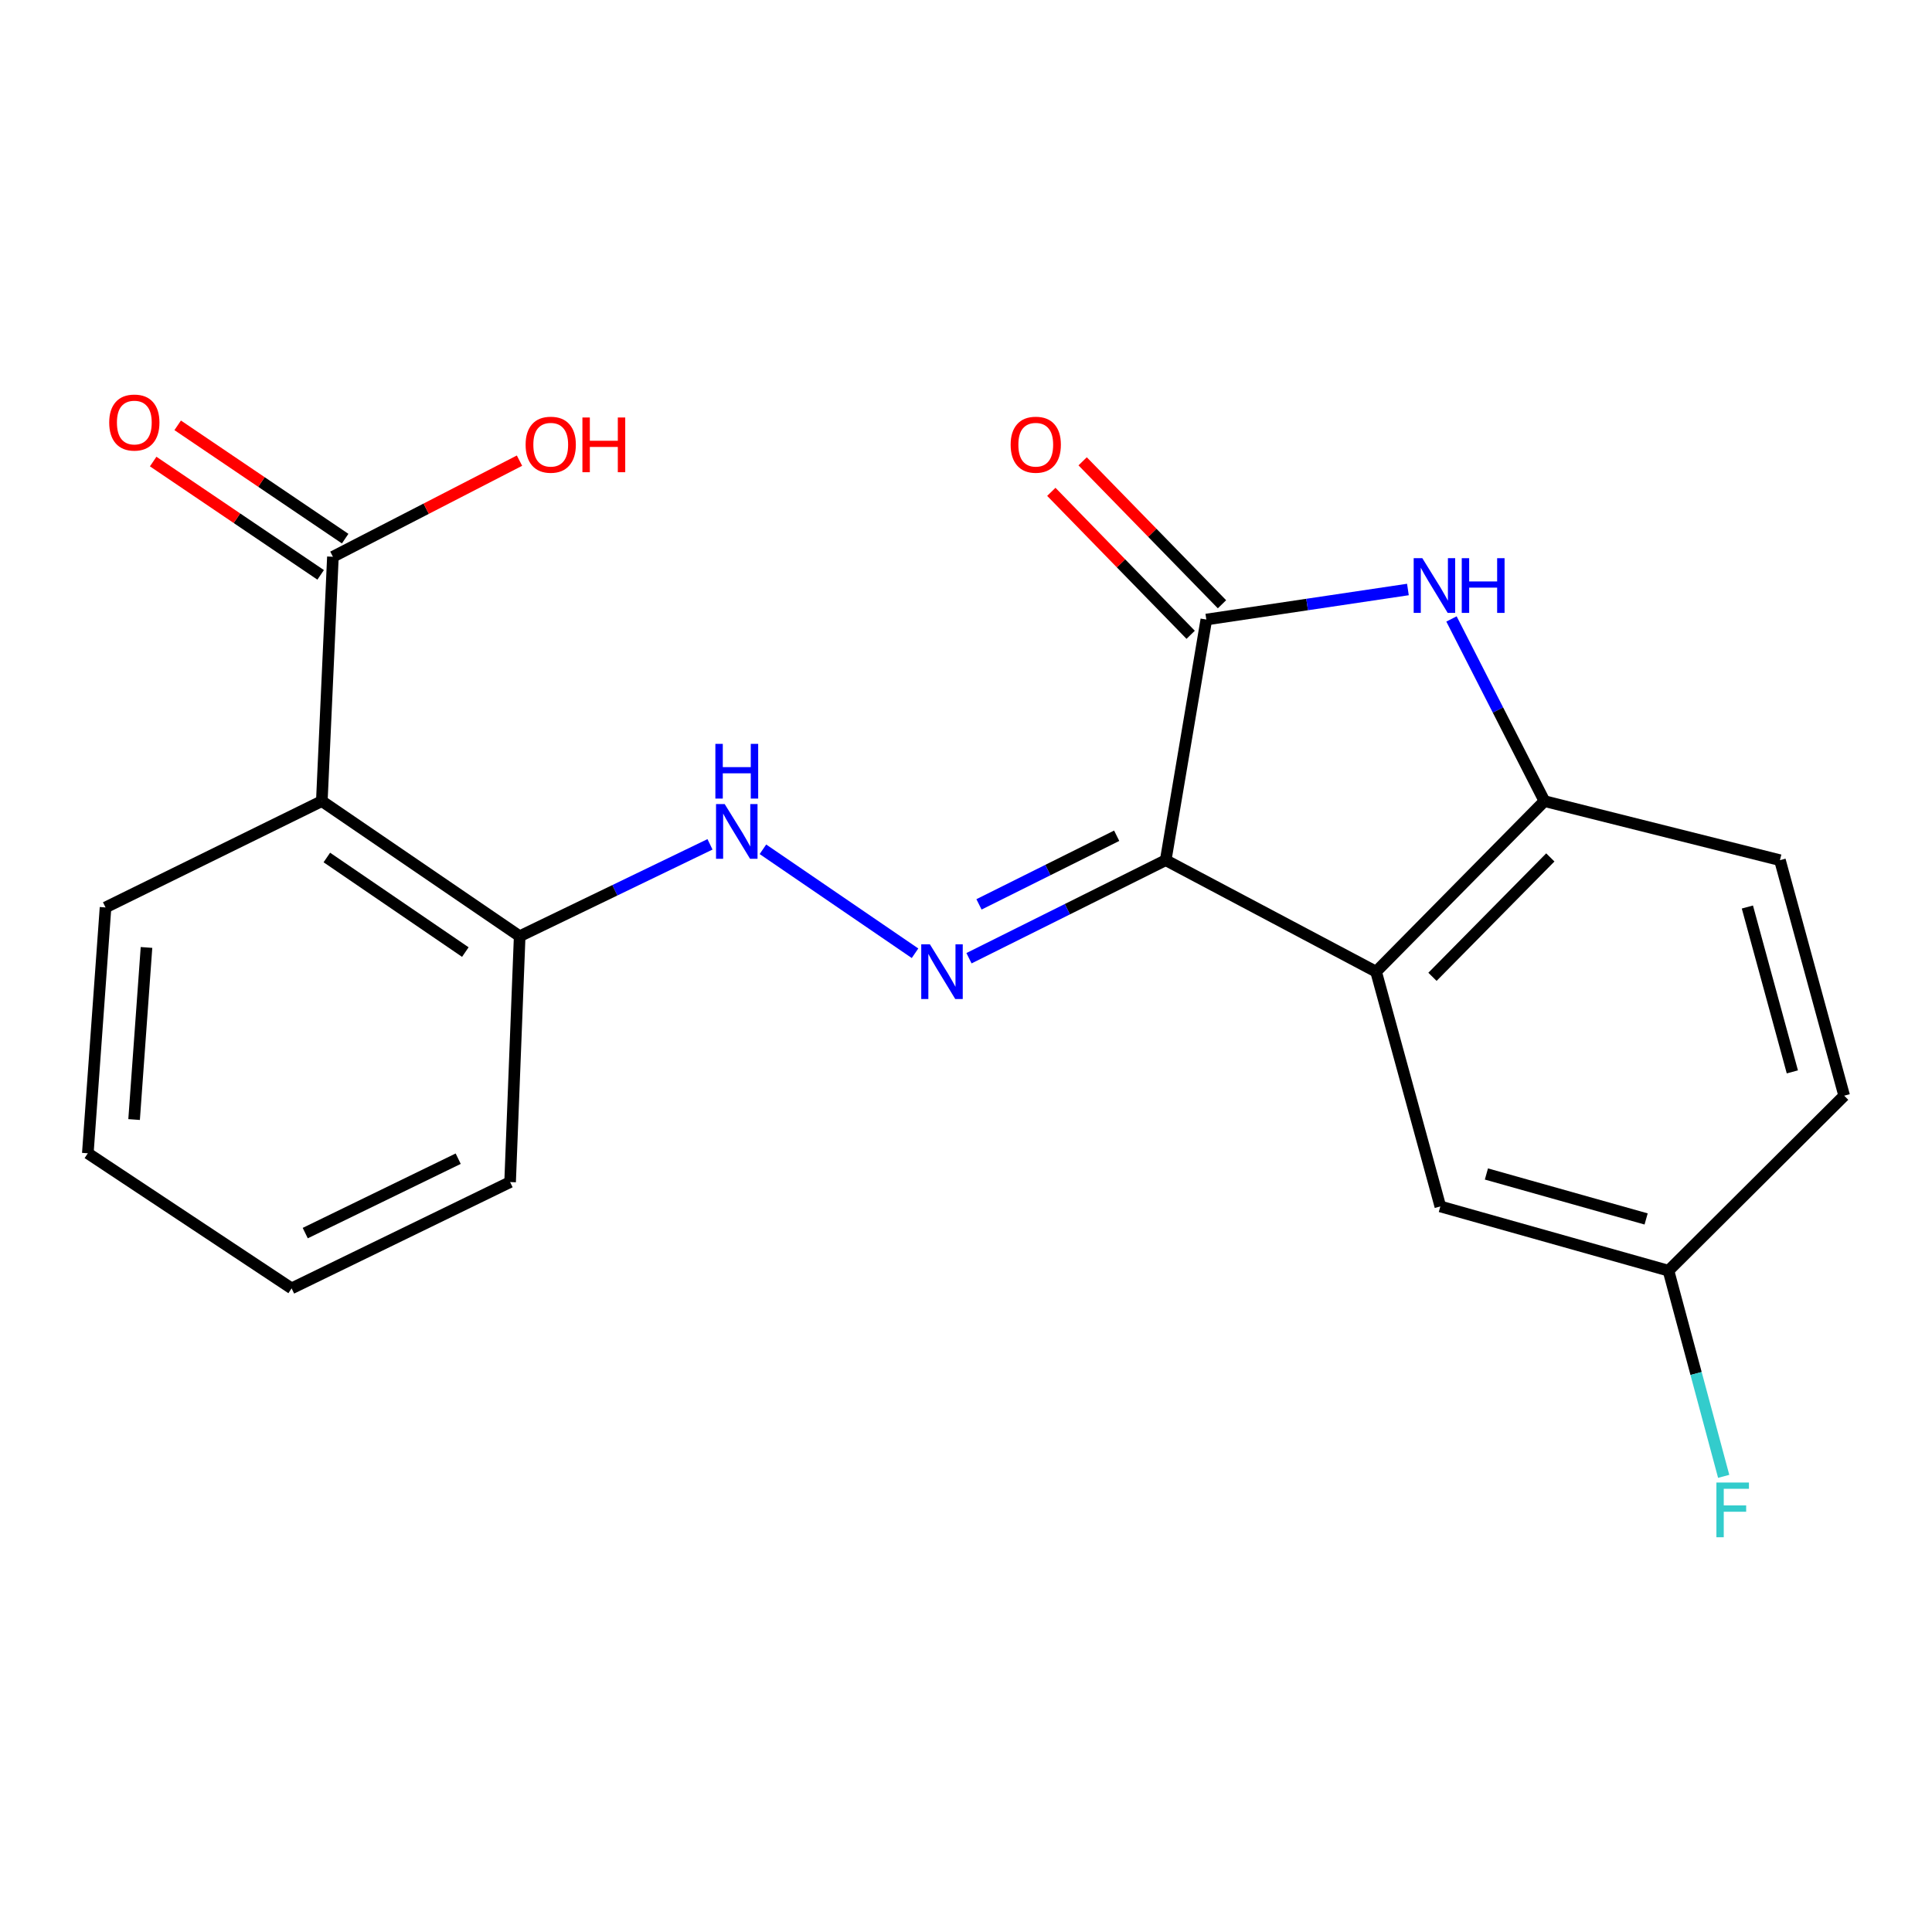 <?xml version='1.0' encoding='iso-8859-1'?>
<svg version='1.1' baseProfile='full'
              xmlns='http://www.w3.org/2000/svg'
                      xmlns:rdkit='http://www.rdkit.org/xml'
                      xmlns:xlink='http://www.w3.org/1999/xlink'
                  xml:space='preserve'
width='1000px' height='1000px' viewBox='0 0 1000 1000'>
<!-- END OF HEADER -->
<rect style='opacity:1.0;fill:#FFFFFF;stroke:none' width='1000' height='1000' x='0' y='0'> </rect>
<path class='bond-0' d='M 603.365,445.227 L 624.392,320.672' style='fill:none;fill-rule:evenodd;stroke:#000000;stroke-width:6px;stroke-linecap:butt;stroke-linejoin:miter;stroke-opacity:1' />
<path class='bond-1' d='M 603.365,445.227 L 712.263,502.94' style='fill:none;fill-rule:evenodd;stroke:#000000;stroke-width:6px;stroke-linecap:butt;stroke-linejoin:miter;stroke-opacity:1' />
<path class='bond-3' d='M 603.365,445.227 L 552.457,470.601' style='fill:none;fill-rule:evenodd;stroke:#000000;stroke-width:6px;stroke-linecap:butt;stroke-linejoin:miter;stroke-opacity:1' />
<path class='bond-3' d='M 552.457,470.601 L 501.549,495.975' style='fill:none;fill-rule:evenodd;stroke:#0000FF;stroke-width:6px;stroke-linecap:butt;stroke-linejoin:miter;stroke-opacity:1' />
<path class='bond-3' d='M 577.994,432.579 L 542.359,450.341' style='fill:none;fill-rule:evenodd;stroke:#000000;stroke-width:6px;stroke-linecap:butt;stroke-linejoin:miter;stroke-opacity:1' />
<path class='bond-3' d='M 542.359,450.341 L 506.723,468.103' style='fill:none;fill-rule:evenodd;stroke:#0000FF;stroke-width:6px;stroke-linecap:butt;stroke-linejoin:miter;stroke-opacity:1' />
<path class='bond-2' d='M 624.392,320.672 L 676.563,312.897' style='fill:none;fill-rule:evenodd;stroke:#000000;stroke-width:6px;stroke-linecap:butt;stroke-linejoin:miter;stroke-opacity:1' />
<path class='bond-2' d='M 676.563,312.897 L 728.734,305.123' style='fill:none;fill-rule:evenodd;stroke:#0000FF;stroke-width:6px;stroke-linecap:butt;stroke-linejoin:miter;stroke-opacity:1' />
<path class='bond-10' d='M 632.498,312.771 L 596.436,275.775' style='fill:none;fill-rule:evenodd;stroke:#000000;stroke-width:6px;stroke-linecap:butt;stroke-linejoin:miter;stroke-opacity:1' />
<path class='bond-10' d='M 596.436,275.775 L 560.374,238.778' style='fill:none;fill-rule:evenodd;stroke:#FF0000;stroke-width:6px;stroke-linecap:butt;stroke-linejoin:miter;stroke-opacity:1' />
<path class='bond-10' d='M 616.287,328.572 L 580.225,291.575' style='fill:none;fill-rule:evenodd;stroke:#000000;stroke-width:6px;stroke-linecap:butt;stroke-linejoin:miter;stroke-opacity:1' />
<path class='bond-10' d='M 580.225,291.575 L 544.163,254.579' style='fill:none;fill-rule:evenodd;stroke:#FF0000;stroke-width:6px;stroke-linecap:butt;stroke-linejoin:miter;stroke-opacity:1' />
<path class='bond-4' d='M 712.263,502.94 L 799.404,414.654' style='fill:none;fill-rule:evenodd;stroke:#000000;stroke-width:6px;stroke-linecap:butt;stroke-linejoin:miter;stroke-opacity:1' />
<path class='bond-4' d='M 741.445,505.6 L 802.444,443.8' style='fill:none;fill-rule:evenodd;stroke:#000000;stroke-width:6px;stroke-linecap:butt;stroke-linejoin:miter;stroke-opacity:1' />
<path class='bond-9' d='M 712.263,502.94 L 745.515,624.452' style='fill:none;fill-rule:evenodd;stroke:#000000;stroke-width:6px;stroke-linecap:butt;stroke-linejoin:miter;stroke-opacity:1' />
<path class='bond-21' d='M 751.284,320.369 L 775.344,367.512' style='fill:none;fill-rule:evenodd;stroke:#0000FF;stroke-width:6px;stroke-linecap:butt;stroke-linejoin:miter;stroke-opacity:1' />
<path class='bond-21' d='M 775.344,367.512 L 799.404,414.654' style='fill:none;fill-rule:evenodd;stroke:#000000;stroke-width:6px;stroke-linecap:butt;stroke-linejoin:miter;stroke-opacity:1' />
<path class='bond-7' d='M 473.618,493.401 L 394.889,439.588' style='fill:none;fill-rule:evenodd;stroke:#0000FF;stroke-width:6px;stroke-linecap:butt;stroke-linejoin:miter;stroke-opacity:1' />
<path class='bond-12' d='M 799.404,414.654 L 921.294,445.227' style='fill:none;fill-rule:evenodd;stroke:#000000;stroke-width:6px;stroke-linecap:butt;stroke-linejoin:miter;stroke-opacity:1' />
<path class='bond-5' d='M 166.577,414.654 L 268.986,484.591' style='fill:none;fill-rule:evenodd;stroke:#000000;stroke-width:6px;stroke-linecap:butt;stroke-linejoin:miter;stroke-opacity:1' />
<path class='bond-5' d='M 169.172,443.839 L 240.858,492.795' style='fill:none;fill-rule:evenodd;stroke:#000000;stroke-width:6px;stroke-linecap:butt;stroke-linejoin:miter;stroke-opacity:1' />
<path class='bond-6' d='M 166.577,414.654 L 172.312,288.175' style='fill:none;fill-rule:evenodd;stroke:#000000;stroke-width:6px;stroke-linecap:butt;stroke-linejoin:miter;stroke-opacity:1' />
<path class='bond-17' d='M 166.577,414.654 L 54.623,469.688' style='fill:none;fill-rule:evenodd;stroke:#000000;stroke-width:6px;stroke-linecap:butt;stroke-linejoin:miter;stroke-opacity:1' />
<path class='bond-11' d='M 178.655,278.8 L 135.313,249.474' style='fill:none;fill-rule:evenodd;stroke:#000000;stroke-width:6px;stroke-linecap:butt;stroke-linejoin:miter;stroke-opacity:1' />
<path class='bond-11' d='M 135.313,249.474 L 91.971,220.148' style='fill:none;fill-rule:evenodd;stroke:#FF0000;stroke-width:6px;stroke-linecap:butt;stroke-linejoin:miter;stroke-opacity:1' />
<path class='bond-11' d='M 165.969,297.549 L 122.627,268.223' style='fill:none;fill-rule:evenodd;stroke:#000000;stroke-width:6px;stroke-linecap:butt;stroke-linejoin:miter;stroke-opacity:1' />
<path class='bond-11' d='M 122.627,268.223 L 79.285,238.897' style='fill:none;fill-rule:evenodd;stroke:#FF0000;stroke-width:6px;stroke-linecap:butt;stroke-linejoin:miter;stroke-opacity:1' />
<path class='bond-14' d='M 172.312,288.175 L 220.6,263.301' style='fill:none;fill-rule:evenodd;stroke:#000000;stroke-width:6px;stroke-linecap:butt;stroke-linejoin:miter;stroke-opacity:1' />
<path class='bond-14' d='M 220.6,263.301 L 268.888,238.427' style='fill:none;fill-rule:evenodd;stroke:#FF0000;stroke-width:6px;stroke-linecap:butt;stroke-linejoin:miter;stroke-opacity:1' />
<path class='bond-8' d='M 367.496,437.029 L 318.241,460.81' style='fill:none;fill-rule:evenodd;stroke:#0000FF;stroke-width:6px;stroke-linecap:butt;stroke-linejoin:miter;stroke-opacity:1' />
<path class='bond-8' d='M 318.241,460.81 L 268.986,484.591' style='fill:none;fill-rule:evenodd;stroke:#000000;stroke-width:6px;stroke-linecap:butt;stroke-linejoin:miter;stroke-opacity:1' />
<path class='bond-18' d='M 268.986,484.591 L 264.031,611.838' style='fill:none;fill-rule:evenodd;stroke:#000000;stroke-width:6px;stroke-linecap:butt;stroke-linejoin:miter;stroke-opacity:1' />
<path class='bond-13' d='M 745.515,624.452 L 863.606,657.704' style='fill:none;fill-rule:evenodd;stroke:#000000;stroke-width:6px;stroke-linecap:butt;stroke-linejoin:miter;stroke-opacity:1' />
<path class='bond-13' d='M 769.364,607.65 L 852.028,630.926' style='fill:none;fill-rule:evenodd;stroke:#000000;stroke-width:6px;stroke-linecap:butt;stroke-linejoin:miter;stroke-opacity:1' />
<path class='bond-22' d='M 921.294,445.227 L 954.545,567.13' style='fill:none;fill-rule:evenodd;stroke:#000000;stroke-width:6px;stroke-linecap:butt;stroke-linejoin:miter;stroke-opacity:1' />
<path class='bond-22' d='M 904.442,469.47 L 927.718,554.802' style='fill:none;fill-rule:evenodd;stroke:#000000;stroke-width:6px;stroke-linecap:butt;stroke-linejoin:miter;stroke-opacity:1' />
<path class='bond-15' d='M 863.606,657.704 L 954.545,567.13' style='fill:none;fill-rule:evenodd;stroke:#000000;stroke-width:6px;stroke-linecap:butt;stroke-linejoin:miter;stroke-opacity:1' />
<path class='bond-16' d='M 863.606,657.704 L 877.889,710.929' style='fill:none;fill-rule:evenodd;stroke:#000000;stroke-width:6px;stroke-linecap:butt;stroke-linejoin:miter;stroke-opacity:1' />
<path class='bond-16' d='M 877.889,710.929 L 892.173,764.153' style='fill:none;fill-rule:evenodd;stroke:#33CCCC;stroke-width:6px;stroke-linecap:butt;stroke-linejoin:miter;stroke-opacity:1' />
<path class='bond-23' d='M 54.623,469.688 L 45.455,596.935' style='fill:none;fill-rule:evenodd;stroke:#000000;stroke-width:6px;stroke-linecap:butt;stroke-linejoin:miter;stroke-opacity:1' />
<path class='bond-23' d='M 75.826,490.402 L 69.409,579.475' style='fill:none;fill-rule:evenodd;stroke:#000000;stroke-width:6px;stroke-linecap:butt;stroke-linejoin:miter;stroke-opacity:1' />
<path class='bond-20' d='M 264.031,611.838 L 150.932,666.86' style='fill:none;fill-rule:evenodd;stroke:#000000;stroke-width:6px;stroke-linecap:butt;stroke-linejoin:miter;stroke-opacity:1' />
<path class='bond-20' d='M 237.163,599.735 L 157.994,638.25' style='fill:none;fill-rule:evenodd;stroke:#000000;stroke-width:6px;stroke-linecap:butt;stroke-linejoin:miter;stroke-opacity:1' />
<path class='bond-19' d='M 45.455,596.935 L 150.932,666.86' style='fill:none;fill-rule:evenodd;stroke:#000000;stroke-width:6px;stroke-linecap:butt;stroke-linejoin:miter;stroke-opacity:1' />
<path  class='atom-3' d='M 736.199 288.917
L 745.479 303.917
Q 746.399 305.397, 747.879 308.077
Q 749.359 310.757, 749.439 310.917
L 749.439 288.917
L 753.199 288.917
L 753.199 317.237
L 749.319 317.237
L 739.359 300.837
Q 738.199 298.917, 736.959 296.717
Q 735.759 294.517, 735.399 293.837
L 735.399 317.237
L 731.719 317.237
L 731.719 288.917
L 736.199 288.917
' fill='#0000FF'/>
<path  class='atom-3' d='M 756.599 288.917
L 760.439 288.917
L 760.439 300.957
L 774.919 300.957
L 774.919 288.917
L 778.759 288.917
L 778.759 317.237
L 774.919 317.237
L 774.919 304.157
L 760.439 304.157
L 760.439 317.237
L 756.599 317.237
L 756.599 288.917
' fill='#0000FF'/>
<path  class='atom-4' d='M 481.315 488.78
L 490.595 503.78
Q 491.515 505.26, 492.995 507.94
Q 494.475 510.62, 494.555 510.78
L 494.555 488.78
L 498.315 488.78
L 498.315 517.1
L 494.435 517.1
L 484.475 500.7
Q 483.315 498.78, 482.075 496.58
Q 480.875 494.38, 480.515 493.7
L 480.515 517.1
L 476.835 517.1
L 476.835 488.78
L 481.315 488.78
' fill='#0000FF'/>
<path  class='atom-8' d='M 375.095 416.177
L 384.375 431.177
Q 385.295 432.657, 386.775 435.337
Q 388.255 438.017, 388.335 438.177
L 388.335 416.177
L 392.095 416.177
L 392.095 444.497
L 388.215 444.497
L 378.255 428.097
Q 377.095 426.177, 375.855 423.977
Q 374.655 421.777, 374.295 421.097
L 374.295 444.497
L 370.615 444.497
L 370.615 416.177
L 375.095 416.177
' fill='#0000FF'/>
<path  class='atom-8' d='M 370.275 385.025
L 374.115 385.025
L 374.115 397.065
L 388.595 397.065
L 388.595 385.025
L 392.435 385.025
L 392.435 413.345
L 388.595 413.345
L 388.595 400.265
L 374.115 400.265
L 374.115 413.345
L 370.275 413.345
L 370.275 385.025
' fill='#0000FF'/>
<path  class='atom-11' d='M 523.107 230.177
Q 523.107 223.377, 526.467 219.577
Q 529.827 215.777, 536.107 215.777
Q 542.387 215.777, 545.747 219.577
Q 549.107 223.377, 549.107 230.177
Q 549.107 237.057, 545.707 240.977
Q 542.307 244.857, 536.107 244.857
Q 529.867 244.857, 526.467 240.977
Q 523.107 237.097, 523.107 230.177
M 536.107 241.657
Q 540.427 241.657, 542.747 238.777
Q 545.107 235.857, 545.107 230.177
Q 545.107 224.617, 542.747 221.817
Q 540.427 218.977, 536.107 218.977
Q 531.787 218.977, 529.427 221.777
Q 527.107 224.577, 527.107 230.177
Q 527.107 235.897, 529.427 238.777
Q 531.787 241.657, 536.107 241.657
' fill='#FF0000'/>
<path  class='atom-12' d='M 56.526 218.708
Q 56.526 211.908, 59.886 208.108
Q 63.246 204.308, 69.526 204.308
Q 75.806 204.308, 79.166 208.108
Q 82.526 211.908, 82.526 218.708
Q 82.526 225.588, 79.126 229.508
Q 75.726 233.388, 69.526 233.388
Q 63.286 233.388, 59.886 229.508
Q 56.526 225.628, 56.526 218.708
M 69.526 230.188
Q 73.846 230.188, 76.166 227.308
Q 78.526 224.388, 78.526 218.708
Q 78.526 213.148, 76.166 210.348
Q 73.846 207.508, 69.526 207.508
Q 65.206 207.508, 62.846 210.308
Q 60.526 213.108, 60.526 218.708
Q 60.526 224.428, 62.846 227.308
Q 65.206 230.188, 69.526 230.188
' fill='#FF0000'/>
<path  class='atom-15' d='M 272.058 230.177
Q 272.058 223.377, 275.418 219.577
Q 278.778 215.777, 285.058 215.777
Q 291.338 215.777, 294.698 219.577
Q 298.058 223.377, 298.058 230.177
Q 298.058 237.057, 294.658 240.977
Q 291.258 244.857, 285.058 244.857
Q 278.818 244.857, 275.418 240.977
Q 272.058 237.097, 272.058 230.177
M 285.058 241.657
Q 289.378 241.657, 291.698 238.777
Q 294.058 235.857, 294.058 230.177
Q 294.058 224.617, 291.698 221.817
Q 289.378 218.977, 285.058 218.977
Q 280.738 218.977, 278.378 221.777
Q 276.058 224.577, 276.058 230.177
Q 276.058 235.897, 278.378 238.777
Q 280.738 241.657, 285.058 241.657
' fill='#FF0000'/>
<path  class='atom-15' d='M 301.458 216.097
L 305.298 216.097
L 305.298 228.137
L 319.778 228.137
L 319.778 216.097
L 323.618 216.097
L 323.618 244.417
L 319.778 244.417
L 319.778 231.337
L 305.298 231.337
L 305.298 244.417
L 301.458 244.417
L 301.458 216.097
' fill='#FF0000'/>
<path  class='atom-17' d='M 888.413 767.358
L 905.253 767.358
L 905.253 770.598
L 892.213 770.598
L 892.213 779.198
L 903.813 779.198
L 903.813 782.478
L 892.213 782.478
L 892.213 795.678
L 888.413 795.678
L 888.413 767.358
' fill='#33CCCC'/>
</svg>
